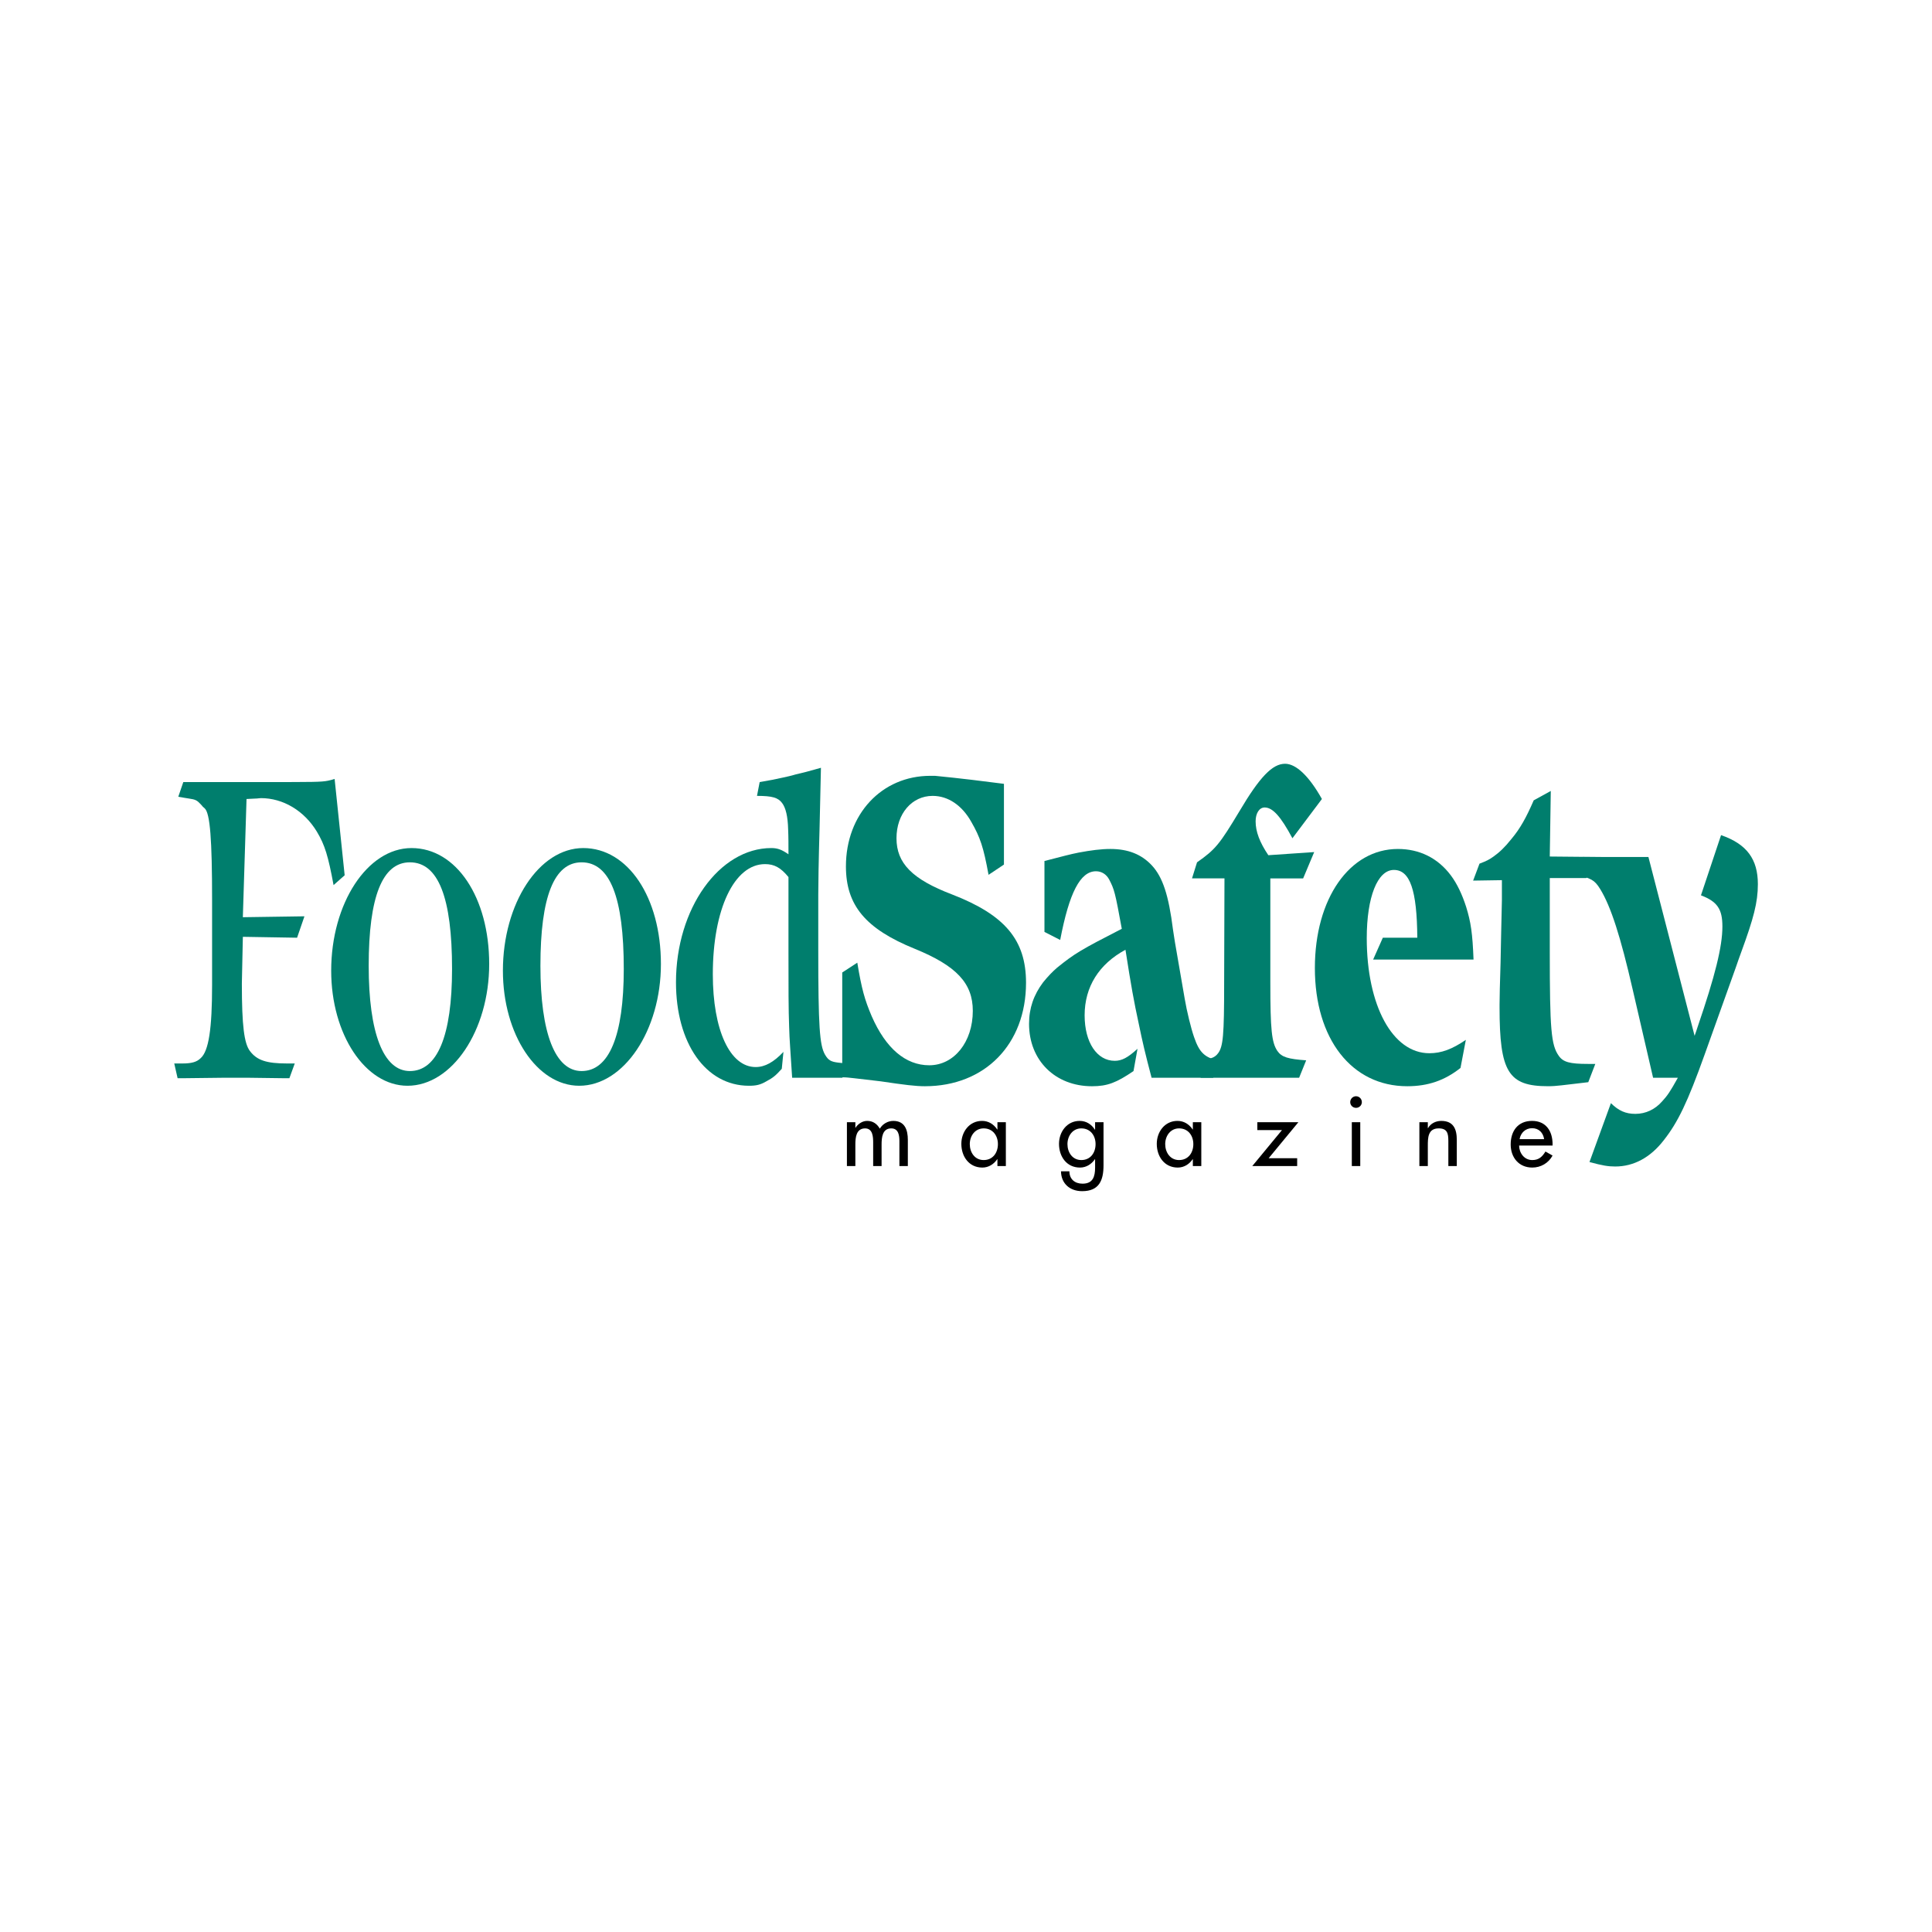 <?xml version="1.0" encoding="utf-8"?>
<!-- Generator: Adobe Illustrator 13.0.0, SVG Export Plug-In . SVG Version: 6.00 Build 14948)  -->
<!DOCTYPE svg PUBLIC "-//W3C//DTD SVG 1.0//EN" "http://www.w3.org/TR/2001/REC-SVG-20010904/DTD/svg10.dtd">
<svg version="1.0" id="Layer_1" xmlns="http://www.w3.org/2000/svg" xmlns:xlink="http://www.w3.org/1999/xlink" x="0px" y="0px"
	 width="192.756px" height="192.756px" viewBox="0 0 192.756 192.756" enable-background="new 0 0 192.756 192.756"
	 xml:space="preserve">
<g>
	<polygon fill-rule="evenodd" clip-rule="evenodd" fill="#FFFFFF" points="0,0 192.756,0 192.756,192.756 0,192.756 0,0 	"/>
	<path fill-rule="evenodd" clip-rule="evenodd" fill="#007E6D" d="M34.387,87.326l-1.002-9.611
		c-0.301,0.089-0.434,0.134-0.668,0.177c-0.668,0.135-1.436,0.135-6.446,0.135h-7.982l-0.502,1.466
		c0.467,0.09,0.834,0.135,1.069,0.179c0.634,0.089,0.802,0.178,1.136,0.535c0.133,0.133,0.2,0.222,0.234,0.267l0.199,0.178
		c0.534,0.489,0.735,3.115,0.735,9.121v7.609c0,0.312,0,0.578,0,0.89c0,4.36-0.334,6.585-1.136,7.298
		c-0.402,0.4-0.935,0.533-1.837,0.533c-0.234,0-0.502,0-0.802,0l0.334,1.469h0.734l3.842-0.045h2.47l3.441,0.045h0.667l0.535-1.469
		h-0.769c-2.036,0-3.006-0.312-3.707-1.246c-0.568-0.757-0.802-2.491-0.802-6.718c0-0.535,0.033-1.023,0.033-1.559l0.067-3.114
		l5.41,0.09l0.735-2.136l-6.146,0.09l0.367-11.793l0.869-0.044h0.033c0.201,0,0.367-0.044,0.535-0.044
		c2.204,0,4.307,1.245,5.576,3.337c0.803,1.335,1.135,2.448,1.671,5.34L34.387,87.326L34.387,87.326z"/>
	<path fill-rule="evenodd" clip-rule="evenodd" fill="#007E6D" d="M48.807,96.18c0-6.629-3.273-11.569-7.749-11.569
		c-4.408,0-8.015,5.518-8.015,12.235c0,6.363,3.407,11.48,7.615,11.48C45.101,108.327,48.807,102.81,48.807,96.18L48.807,96.18z
		 M45.101,96.67c0,6.674-1.47,10.189-4.208,10.189c-2.638,0-4.108-3.782-4.108-10.501c0-6.897,1.369-10.324,4.108-10.324
		C43.731,86.035,45.101,89.551,45.101,96.67L45.101,96.67z"/>
	<path fill-rule="evenodd" clip-rule="evenodd" fill="#007E6D" d="M65.94,96.18c0-6.629-3.272-11.569-7.749-11.569
		c-4.408,0-8.016,5.518-8.016,12.235c0,6.363,3.407,11.48,7.615,11.48C62.234,108.327,65.94,102.81,65.94,96.18L65.94,96.18z
		 M62.234,96.67c0,6.674-1.47,10.189-4.208,10.189c-2.638,0-4.108-3.782-4.108-10.501c0-6.897,1.37-10.324,4.108-10.324
		C60.864,86.035,62.234,89.551,62.234,96.67L62.234,96.67z"/>
	<path fill-rule="evenodd" clip-rule="evenodd" fill="#007E6D" d="M84.41,106.103l-0.801-0.088c-0.702-0.09-0.968-0.224-1.302-0.802
		c-0.535-0.936-0.668-2.803-0.668-10.456v-5.474c0-1.023,0.033-3.292,0.133-6.808c0.033-1.29,0.067-3.248,0.133-5.873
		c-1.236,0.356-1.77,0.49-2.538,0.667c-0.435,0.135-0.87,0.223-1.269,0.312c-0.802,0.178-1.237,0.268-2.305,0.446l-0.268,1.378
		c1.538,0,2.105,0.178,2.505,0.711c0.369,0.49,0.568,1.335,0.603,2.626c0.033,0.711,0.033,1.557,0.033,2.491
		c-0.635-0.444-1.068-0.623-1.704-0.623c-5.21,0-9.519,6.051-9.519,13.394c0,6.095,2.974,10.322,7.281,10.322
		c0.702,0,1.135-0.088,1.738-0.444c0.667-0.356,0.935-0.578,1.536-1.247l0.167-1.689c-0.969,1.023-1.838,1.513-2.773,1.513
		c-2.57,0-4.274-3.694-4.274-9.256c0-6.496,2.136-10.991,5.209-10.991c0.937,0,1.57,0.357,2.339,1.292v7.43
		c0,3.604,0,5.83,0.067,7.521c0.033,1.335,0.133,2.357,0.3,5.071h5.01L84.41,106.103L84.41,106.103z"/>
	<path fill-rule="evenodd" clip-rule="evenodd" fill="#007E6D" d="M102.367,98.049c0-4.271-2.103-6.763-7.38-8.81
		c-3.975-1.513-5.544-3.115-5.544-5.606c0-2.448,1.536-4.228,3.607-4.228c1.536,0,2.938,0.935,3.875,2.625
		c0.867,1.513,1.201,2.493,1.703,5.251l1.536-1.023v-8.055l-0.701-0.088c-3.774-0.49-5.779-0.668-6.179-0.711
		c-0.168,0-0.301,0-0.468,0c-4.843,0-8.417,3.826-8.417,9.032c0,3.871,1.938,6.229,6.88,8.231c4.142,1.691,5.779,3.426,5.779,6.185
		c0,3.114-1.872,5.43-4.342,5.43c-2.372,0-4.342-1.691-5.746-4.895c-0.701-1.646-1.001-2.715-1.436-5.34l-1.503,0.979v10.457
		c0.5,0,0.667,0.044,1.169,0.089c0.701,0.088,1.603,0.178,2.671,0.312c2.405,0.356,3.475,0.489,4.409,0.489
		C98.26,108.372,102.367,104.189,102.367,98.049L102.367,98.049z"/>
	<path fill-rule="evenodd" clip-rule="evenodd" fill="#007E6D" d="M121.64,105.836c-1.437-0.312-1.971-0.802-2.505-2.358
		c-0.301-0.846-0.735-2.626-0.935-3.826l-0.969-5.607c-0.033-0.267-0.101-0.578-0.201-1.29c-0.435-3.471-1.035-5.25-2.104-6.408
		c-1.035-1.112-2.372-1.646-4.143-1.646c-0.935,0-1.936,0.133-3.139,0.356c-0.901,0.178-1.536,0.356-3.439,0.845v7.075l1.57,0.802
		c0.901-4.716,2.002-6.853,3.572-6.853c0.567,0,1.035,0.311,1.303,0.801c0.534,1.023,0.602,1.29,1.271,4.939
		c-4.075,2.091-4.678,2.446-6.447,3.872c-0.467,0.4-0.935,0.89-1.402,1.468c-0.937,1.245-1.404,2.58-1.404,4.139
		c0,3.647,2.605,6.229,6.281,6.229c1.535,0,2.438-0.356,4.141-1.513l0.4-2.225c-0.969,0.89-1.568,1.201-2.271,1.201
		c-1.77,0-3.006-1.824-3.006-4.539c0-2.847,1.436-5.117,4.075-6.54c0.568,3.648,0.835,5.116,1.335,7.43
		c0.369,1.779,0.603,2.805,1.271,5.34h6.144L121.64,105.836L121.64,105.836z"/>
	<path fill-rule="evenodd" clip-rule="evenodd" fill="#007E6D" d="M131.887,79.716c-1.27-2.27-2.572-3.515-3.676-3.515
		c-1.269,0-2.538,1.335-4.541,4.717c-2.004,3.336-2.404,3.826-4.242,5.116l-0.501,1.603h3.239l-0.033,10.544
		c0,5.073-0.1,6.229-0.601,6.897c-0.367,0.49-0.802,0.624-2.271,0.712l0.535,1.735h9.819l0.701-1.735
		c-1.804-0.133-2.439-0.312-2.872-0.935c-0.568-0.845-0.703-2.092-0.703-6.808V87.638h3.274l1.102-2.626l-4.575,0.311
		c-0.869-1.29-1.269-2.358-1.269-3.381c0-0.801,0.367-1.38,0.901-1.38c0.802,0,1.604,0.89,2.771,3.071L131.887,79.716
		L131.887,79.716z"/>
	<path fill-rule="evenodd" clip-rule="evenodd" fill="#007E6D" d="M147.015,95.735c-0.101-2.625-0.268-3.737-0.735-5.25
		c-0.4-1.245-0.902-2.313-1.536-3.158c-1.303-1.737-3.14-2.626-5.277-2.626c-4.81,0-8.282,4.939-8.282,11.88
		c0,7.076,3.673,11.792,9.217,11.792c2.072,0,3.741-0.579,5.312-1.824l0.534-2.804c-1.369,0.936-2.438,1.335-3.641,1.335
		c-3.673,0-6.246-4.761-6.246-11.48c0-4.093,1.068-6.807,2.706-6.807c1.604,0,2.305,2.002,2.337,6.764h-3.439l-0.968,2.179H147.015
		L147.015,95.735z"/>
	<path fill-rule="evenodd" clip-rule="evenodd" fill="#007E6D" d="M159.922,85.506l-5.301-0.05l0.101-6.541l-1.703,0.935
		c-0.734,1.691-1.337,2.803-2.238,3.871c-0.634,0.802-1.202,1.335-1.77,1.735c-0.435,0.312-0.701,0.445-1.402,0.712l-0.635,1.691
		l2.871-0.045v0.535c0,0.355,0,0.845,0,1.468c-0.065,2.58-0.1,4.671-0.133,6.229c-0.066,2.092-0.101,3.47-0.101,4.183v0.268
		c0,6.45,0.869,7.875,4.844,7.875c0.902,0,1.603-0.133,3.239-0.311l0.769-0.091l0.701-1.823c-0.233,0-0.5,0-0.736,0
		c-1.802,0-2.47-0.178-2.904-0.802c-0.769-1.068-0.902-2.624-0.902-10.412v-7.331h3.641L159.922,85.506L159.922,85.506z"/>
	<path fill-rule="evenodd" clip-rule="evenodd" fill="#007E6D" d="M175.383,88.216c0-2.494-1.101-4.005-3.673-4.895l-2.005,6.006
		c1.638,0.623,2.139,1.38,2.139,3.115c0,2.003-0.735,4.939-2.472,10.013c-0.134,0.444-0.167,0.488-0.301,0.89l-4.608-17.844h-6.547
		l-0.635,1.735c1.442,0.442,1.771,0.49,2.371,1.468c1.069,1.737,2.037,4.762,3.24,10.013l2.037,8.81h2.472
		c-0.768,1.38-1.036,1.779-1.57,2.357c-0.701,0.802-1.636,1.247-2.672,1.247c-0.968,0-1.67-0.312-2.438-1.068l-2.138,5.874
		c1.302,0.355,1.87,0.445,2.57,0.445c1.839,0,3.508-0.89,4.845-2.626c1.402-1.78,2.371-3.782,4.074-8.543l3.105-8.676
		c0.267-0.757,0.302-0.892,0.568-1.603C174.948,91.643,175.383,90.04,175.383,88.216L175.383,88.216z"/>
	<path fill-rule="evenodd" clip-rule="evenodd" d="M85.339,111.962h-0.842v4.376h0.842v-2.15c0-0.682,0.075-1.608,0.973-1.608
		c0.776,0,0.804,0.869,0.804,1.439v2.319h0.84v-2.15c0-0.673,0.066-1.608,0.964-1.608c0.738,0,0.813,0.72,0.813,1.281v2.478h0.842
		v-2.618c0-0.99-0.3-1.888-1.45-1.888c-0.551,0-1.074,0.309-1.345,0.775c-0.281-0.486-0.692-0.775-1.263-0.775
		c-0.477,0-0.915,0.298-1.16,0.682h-0.018V111.962L85.339,111.962z"/>
	<path fill-rule="evenodd" clip-rule="evenodd" d="M98.14,115.739c-0.888,0-1.384-0.766-1.384-1.59c0-0.813,0.515-1.57,1.384-1.57
		c0.907,0,1.422,0.72,1.422,1.57C99.562,115.01,99.057,115.739,98.14,115.739L98.14,115.739z M100.355,111.962h-0.841v0.729h-0.02
		c-0.346-0.524-0.869-0.859-1.515-0.859c-1.271,0-2.066,1.094-2.066,2.29c0,1.253,0.756,2.366,2.095,2.366
		c0.626,0,1.148-0.337,1.485-0.833h0.02v0.683h0.841V111.962L100.355,111.962z"/>
	<path fill-rule="evenodd" clip-rule="evenodd" d="M107.884,115.739c-0.889,0-1.384-0.766-1.384-1.59c0-0.813,0.515-1.57,1.384-1.57
		c0.906,0,1.421,0.72,1.421,1.57C109.305,115.01,108.801,115.739,107.884,115.739L107.884,115.739z M110.1,111.962h-0.842v0.748
		h-0.019c-0.346-0.543-0.87-0.878-1.524-0.878c-1.262,0-2.058,1.094-2.058,2.29c0,1.253,0.749,2.366,2.095,2.366
		c0.617,0,1.15-0.337,1.487-0.833h0.019v0.833c0,0.897-0.214,1.607-1.253,1.607c-0.767,0-1.31-0.449-1.31-1.234h-0.84
		c0.018,1.234,0.897,1.982,2.112,1.982c1.701,0,2.132-1.085,2.132-2.589V111.962L110.1,111.962z"/>
	<path fill-rule="evenodd" clip-rule="evenodd" d="M117.637,115.739c-0.889,0-1.384-0.766-1.384-1.59c0-0.813,0.514-1.57,1.384-1.57
		c0.906,0,1.422,0.72,1.422,1.57C119.059,115.01,118.553,115.739,117.637,115.739L117.637,115.739z M119.854,111.962h-0.843v0.729
		h-0.018c-0.347-0.524-0.871-0.859-1.516-0.859c-1.271,0-2.065,1.094-2.065,2.29c0,1.253,0.757,2.366,2.095,2.366
		c0.626,0,1.148-0.337,1.486-0.833h0.018v0.683h0.843V111.962L119.854,111.962z"/>
	<polygon fill-rule="evenodd" clip-rule="evenodd" points="126.576,115.554 129.54,111.962 125.445,111.962 125.445,112.747 
		127.904,112.747 124.94,116.338 129.419,116.338 129.419,115.554 126.576,115.554 	"/>
	<path fill-rule="evenodd" clip-rule="evenodd" d="M134.871,116.338h0.842v-4.376h-0.842V116.338L134.871,116.338z M135.291,109.372
		c-0.318,0-0.579,0.262-0.579,0.59c0,0.317,0.261,0.569,0.579,0.569s0.581-0.252,0.581-0.569
		C135.872,109.634,135.609,109.372,135.291,109.372L135.291,109.372z"/>
	<path fill-rule="evenodd" clip-rule="evenodd" d="M142.454,111.962h-0.842v4.376h0.842v-2.01c0-0.794,0-1.749,1.085-1.749
		c0.86,0,0.963,0.505,0.963,1.253v2.506h0.843v-2.607c0-1.067-0.319-1.898-1.554-1.898c-0.532,0-1.057,0.252-1.318,0.719h-0.019
		V111.962L142.454,111.962z"/>
	<path fill-rule="evenodd" clip-rule="evenodd" d="M154.901,114.29v-0.13c0-1.301-0.654-2.328-2.048-2.328
		c-1.411,0-2.132,1.01-2.132,2.355c0,1.291,0.813,2.301,2.151,2.301c0.852,0,1.616-0.44,2.028-1.197l-0.71-0.402
		c-0.319,0.523-0.664,0.851-1.31,0.851c-0.805,0-1.31-0.701-1.318-1.449H154.901L154.901,114.29z M151.61,113.655
		c0.103-0.628,0.588-1.094,1.243-1.094c0.674,0,1.104,0.439,1.206,1.094H151.61L151.61,113.655z"/>
</g>
</svg>
